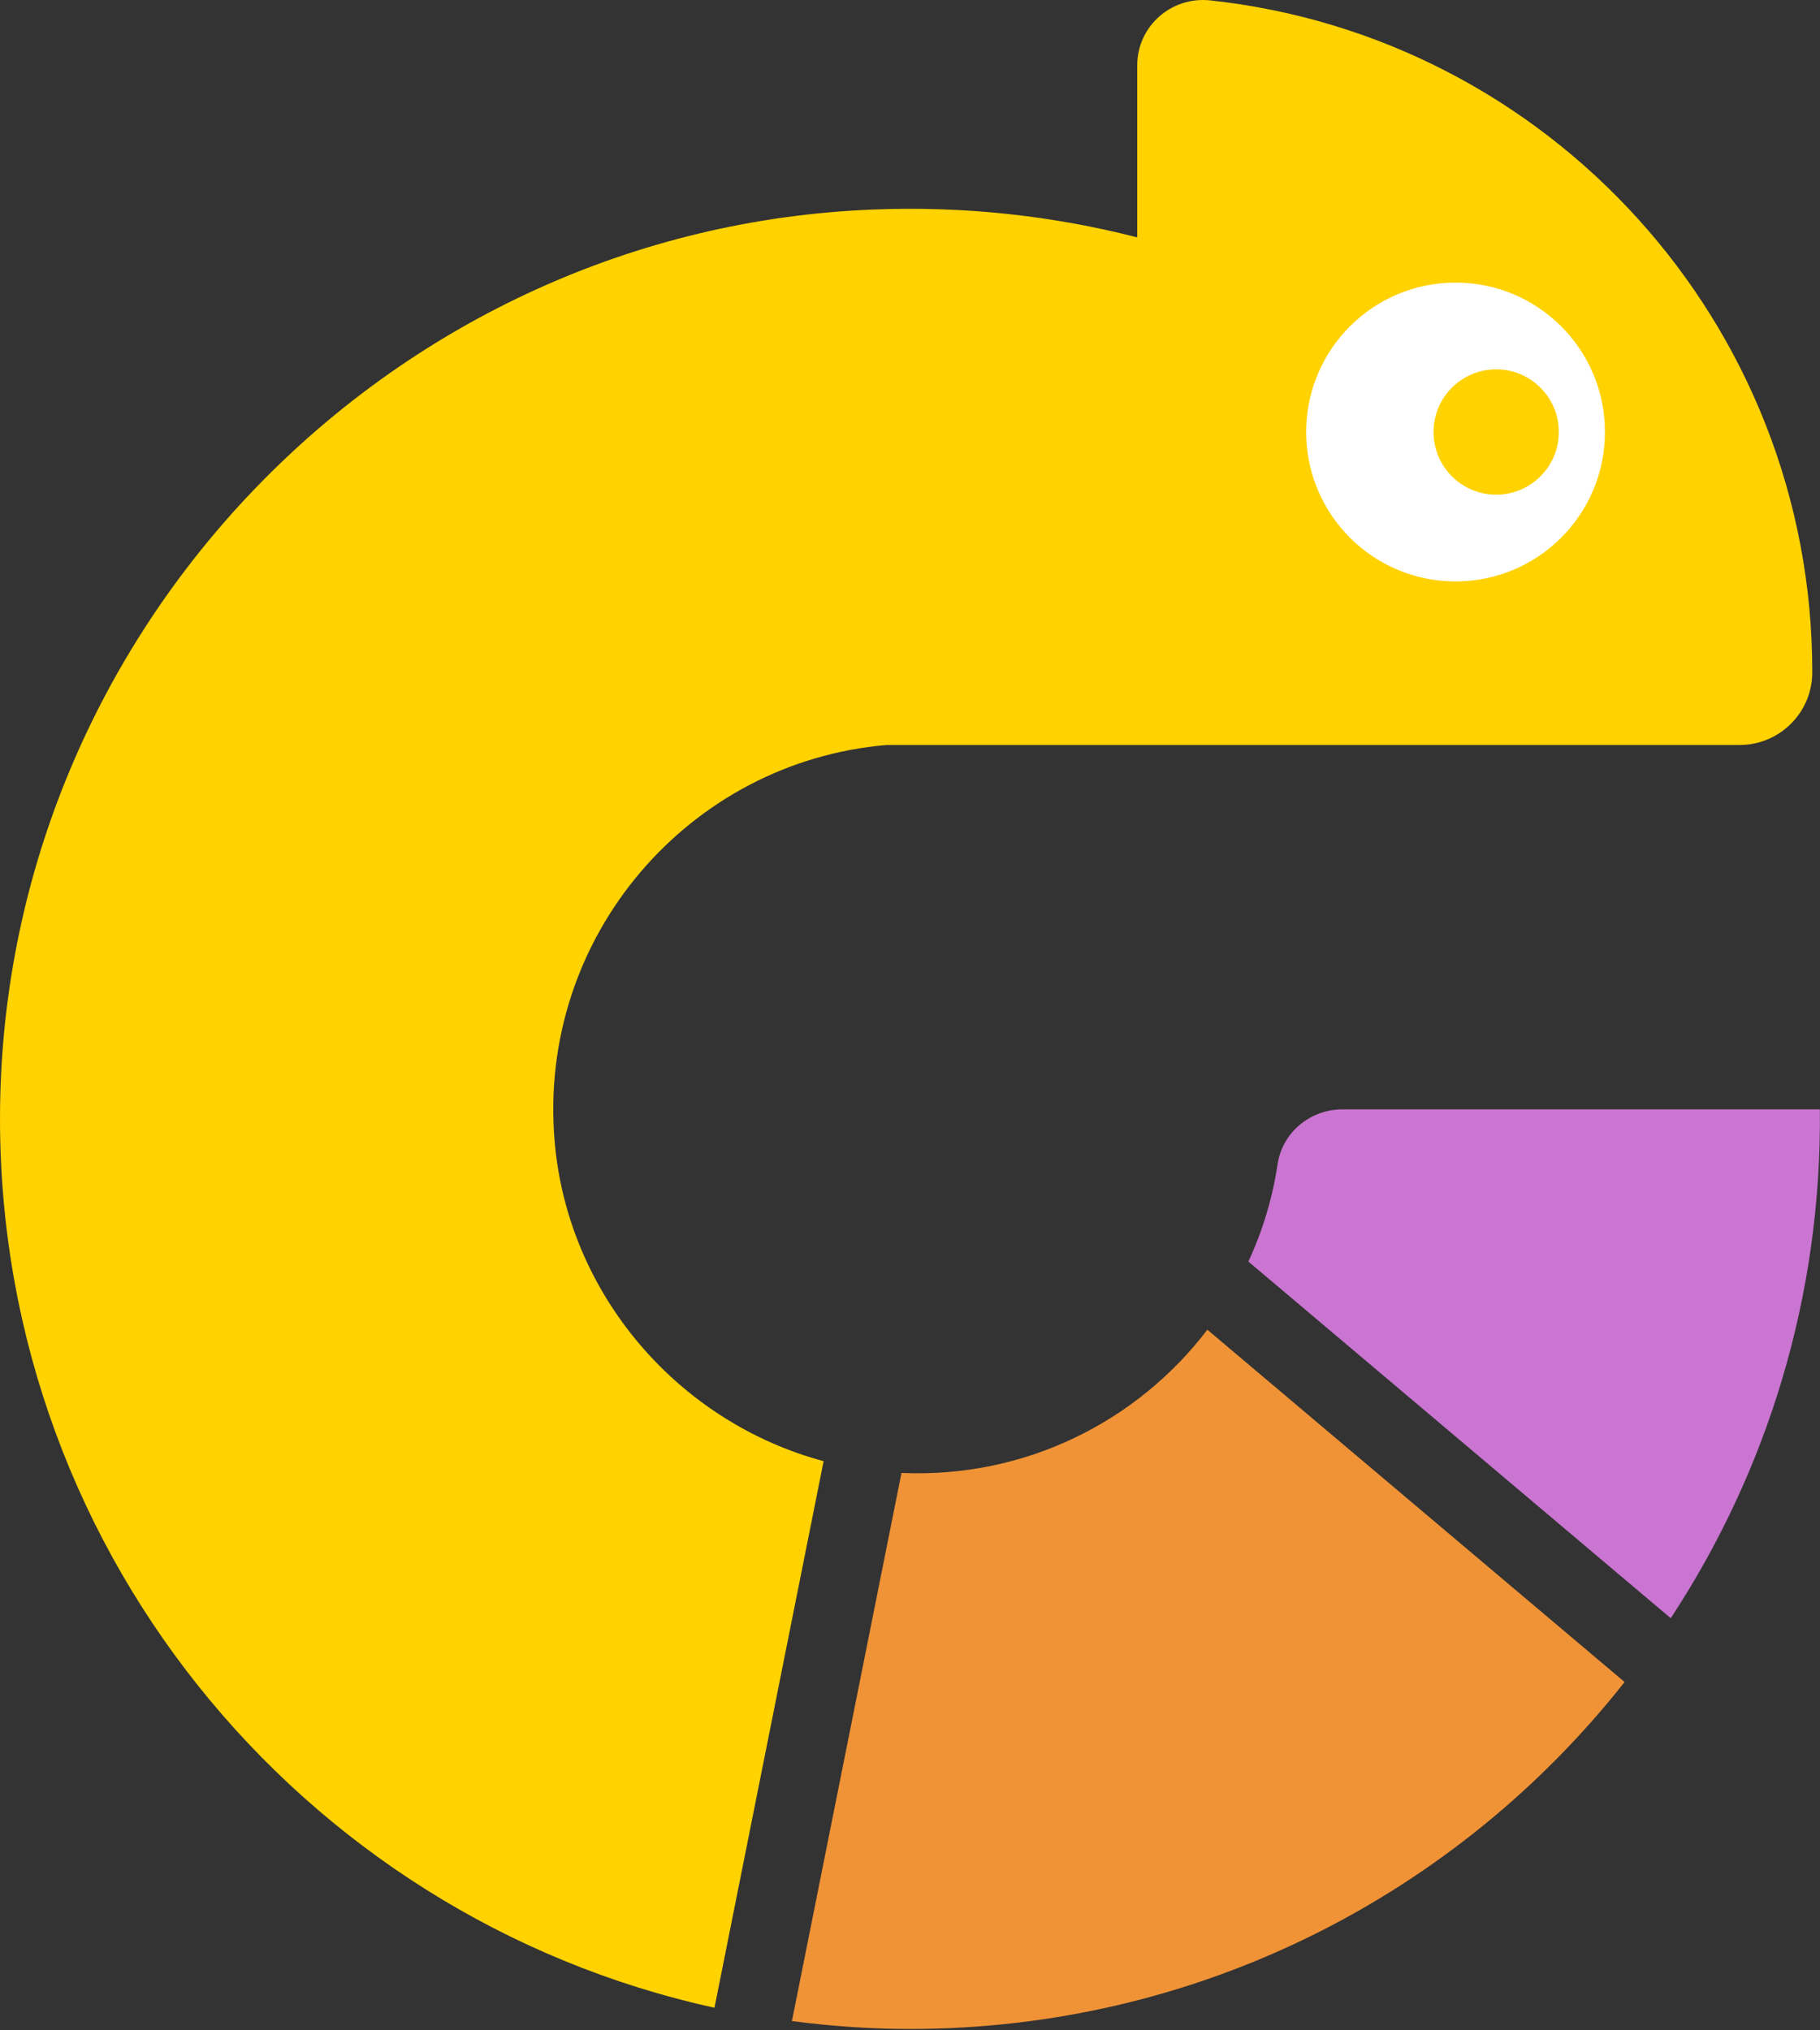 <svg width="130" height="145" viewBox="0 0 130 145" fill="none" xmlns="http://www.w3.org/2000/svg">
<rect x="0" y="0" width="130" height="145" fill="#333333" stroke="none"/>
<g id="Layer_1" clip-path="url(#clip0_127_279)">
<path id="Vector" d="M91.257 83.132C90.891 85.584 90.18 87.924 89.169 90.096L119.338 115.566C126.19 105.148 130.131 92.651 129.991 79.228H95.871C93.587 79.228 91.594 80.876 91.257 83.141V83.132Z" fill="#CA75D2"/>
<path id="Vector_2" d="M58.831 104.352C48.469 101.572 40.541 92.473 39.614 81.484C38.379 66.853 49.265 54.385 63.334 53.206H124.253C127.117 53.206 129.448 50.884 129.448 48.02V47.964C129.448 23.093 110.624 2.63 86.445 0.028C83.665 -0.271 81.231 1.872 81.231 4.662V16.952C75.203 15.408 68.847 14.696 62.276 14.968C28.25 16.353 0.824 44.294 0.019 78.339C-0.73 110.127 21.361 136.889 51.034 143.386L58.831 104.343V104.352Z" fill="#FFD200"/>
<path id="Vector_3" d="M86.239 94.963C81.278 101.478 73.303 105.578 64.392 105.194L56.566 144.34C59.328 144.696 62.136 144.902 65 144.902C85.706 144.902 104.137 135.214 116.043 120.125L86.239 94.963Z" fill="#F09336"/>
<path id="Vector_4" d="M103.968 41.524C109.862 41.524 114.639 36.746 114.639 30.852C114.639 24.959 109.862 20.181 103.968 20.181C98.075 20.181 93.297 24.959 93.297 30.852C93.297 36.746 98.075 41.524 103.968 41.524Z" fill="white"/>
<path id="Vector_5" d="M106.87 35.327C109.341 35.327 111.344 33.324 111.344 30.852C111.344 28.381 109.341 26.378 106.87 26.378C104.399 26.378 102.396 28.381 102.396 30.852C102.396 33.324 104.399 35.327 106.87 35.327Z" fill="#FFD200"/>
</g>
<defs>
<clipPath id="clip0_127_279">
<rect width="130" height="144.911" fill="white"/>
</clipPath>
</defs>
</svg>
